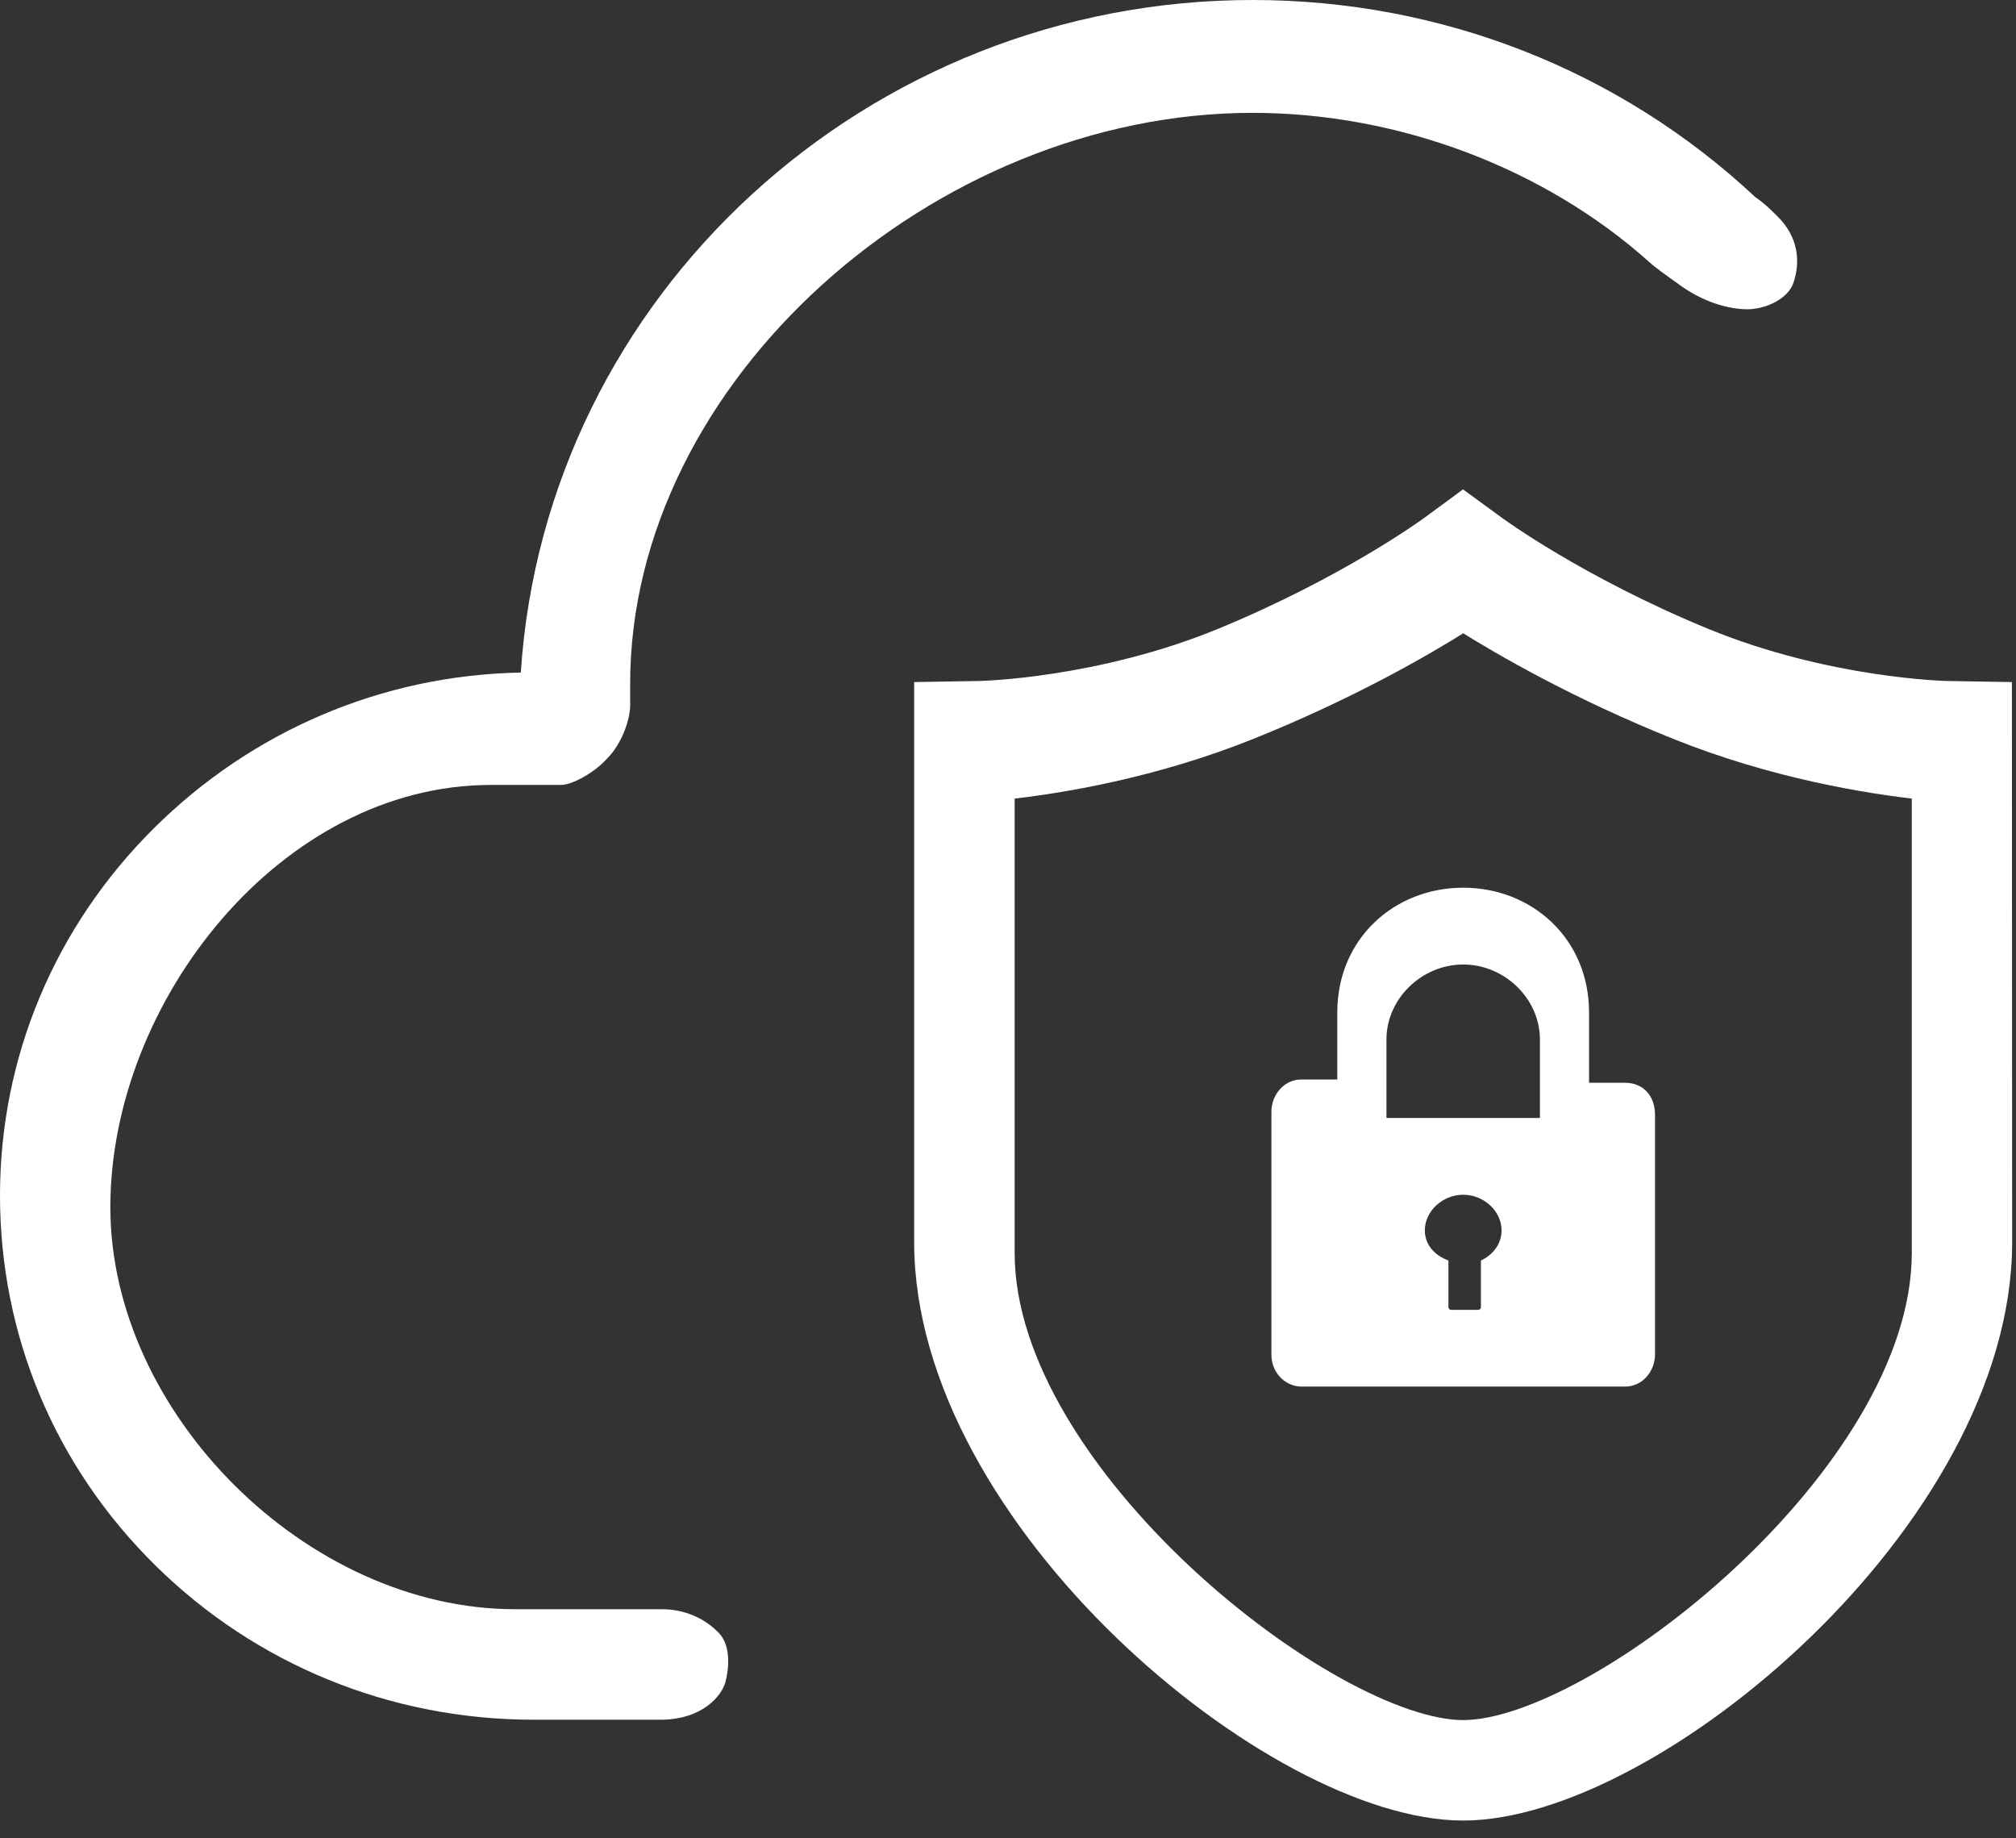 <?xml version="1.0" encoding="UTF-8"?>
<svg width="68px" height="62px" viewBox="0 0 68 62" version="1.1" xmlns="http://www.w3.org/2000/svg" xmlns:xlink="http://www.w3.org/1999/xlink">
    <rect x="0" y="0" width="68" height="62" fill="#333333" stroke="none"/>
    <title>安全可靠</title>
    <g id="门户改版" stroke="none" stroke-width="1" fill="none" fill-rule="evenodd">
        <g id="DevOps产品介绍" transform="translate(-1477, -1673)" fill="#FFFFFF" fill-rule="nonzero">
            <g id="编组-25" transform="translate(-130, 1237)">
                <g id="安全可靠" transform="translate(1607, 436)">
                    <g id="安全-(9)">
                        <path d="M55.653,8.858 C55.785,8.987 56.264,9.332 56.571,9.548 C57.44,10.205 58.327,10.43 58.942,10.43 C59.557,10.43 60.305,10.08 60.489,9.548 C60.745,8.811 60.649,7.978 59.946,7.288 C59.639,6.986 59.639,6.986 59.375,6.77 L59.199,6.641 C54.632,2.372 48.616,0 42.248,0 C29.248,0 18.401,9.961 17.567,22.683 C12.868,22.769 8.476,24.666 5.182,27.943 C1.844,31.264 -2.98427949e-13,35.662 -2.98427949e-13,40.32 C-2.98427949e-13,45.02 1.844,49.462 5.27,52.825 C8.652,56.146 13.175,58 18.006,58 L22.266,58 C23.715,58 24.352,57.171 24.469,56.729 C24.586,56.288 24.659,55.524 24.264,55.092 C23.781,54.575 23.078,54.273 22.331,54.273 L17.378,54.273 C10.351,54.273 3.722,47.657 3.722,40.714 C3.722,33.771 9.489,26.473 16.56,26.473 L18.931,26.473 C19.283,26.473 20.049,26.074 20.504,25.554 C20.903,25.156 21.299,24.313 21.255,23.623 L21.255,23.062 C21.255,12.843 31.532,3.806 42.248,3.806 C47.166,3.806 52.096,5.667 55.653,8.858 Z" id="路径"></path>
                    </g>
                    <g id="安全" transform="translate(31, 17)">
                        <path d="M18.352,44 C12.017,44 0.235,34.18 0.235,24.895 L0.235,6.397 L2.036,6.367 C2.074,6.367 6.096,6.281 10.246,4.575 C14.5,2.823 17.246,0.812 17.273,0.792 L18.348,0.001 L19.432,0.792 C19.458,0.812 22.202,2.823 26.458,4.575 C30.607,6.28 34.628,6.367 34.669,6.367 L36.462,6.397 L36.47,24.895 C36.471,34.18 24.69,44 18.352,44 M2.824,9.576 L2.824,25.258 C2.824,32.789 13.846,41.412 18.354,41.412 C22.863,41.412 33.885,32.789 33.885,25.258 L33.885,9.576 C31.959,9.37 28.832,8.85 25.586,7.548 C22.257,6.21 19.731,4.753 18.355,3.888 C16.984,4.755 14.453,6.213 11.129,7.548 C7.878,8.852 4.751,9.371 2.826,9.576" id="形状" stroke="#FFFFFF" stroke-width="0.8"></path>
                        <path d="M18.353,12.939 C20.678,12.939 22.599,14.663 22.599,17.143 L22.599,17.143 L22.599,19.517 L23.813,19.517 C24.42,19.519 24.824,19.951 24.824,20.598 L24.824,20.598 L24.824,28.686 C24.824,29.225 24.42,29.764 23.813,29.764 L23.813,29.764 L12.896,29.764 C12.391,29.764 11.885,29.333 11.885,28.686 L11.885,28.686 L11.885,20.487 C11.885,19.947 12.29,19.408 12.896,19.408 L12.896,19.408 L14.107,19.408 L14.107,17.143 C14.107,14.664 16.028,12.939 18.353,12.939 Z M18.354,23.294 C17.657,23.294 17.06,23.849 17.06,24.496 C17.06,24.957 17.359,25.327 17.856,25.512 L17.856,25.512 L17.856,27.09 C17.86,27.142 17.904,27.181 17.955,27.177 L17.955,27.177 L18.852,27.177 C18.852,27.177 18.951,27.177 18.951,27.085 L18.951,27.085 L18.951,25.512 C19.351,25.328 19.648,24.958 19.648,24.496 C19.648,23.849 19.052,23.294 18.354,23.294 Z M18.353,15.529 C16.96,15.529 15.765,16.68 15.765,18.06 L15.765,18.06 L15.765,20.704 L20.942,20.704 L20.942,18.06 C20.942,16.68 19.747,15.529 18.353,15.529 Z" id="形状结合"></path>
                    </g>
                </g>
            </g>
        </g>
    </g>
</svg>